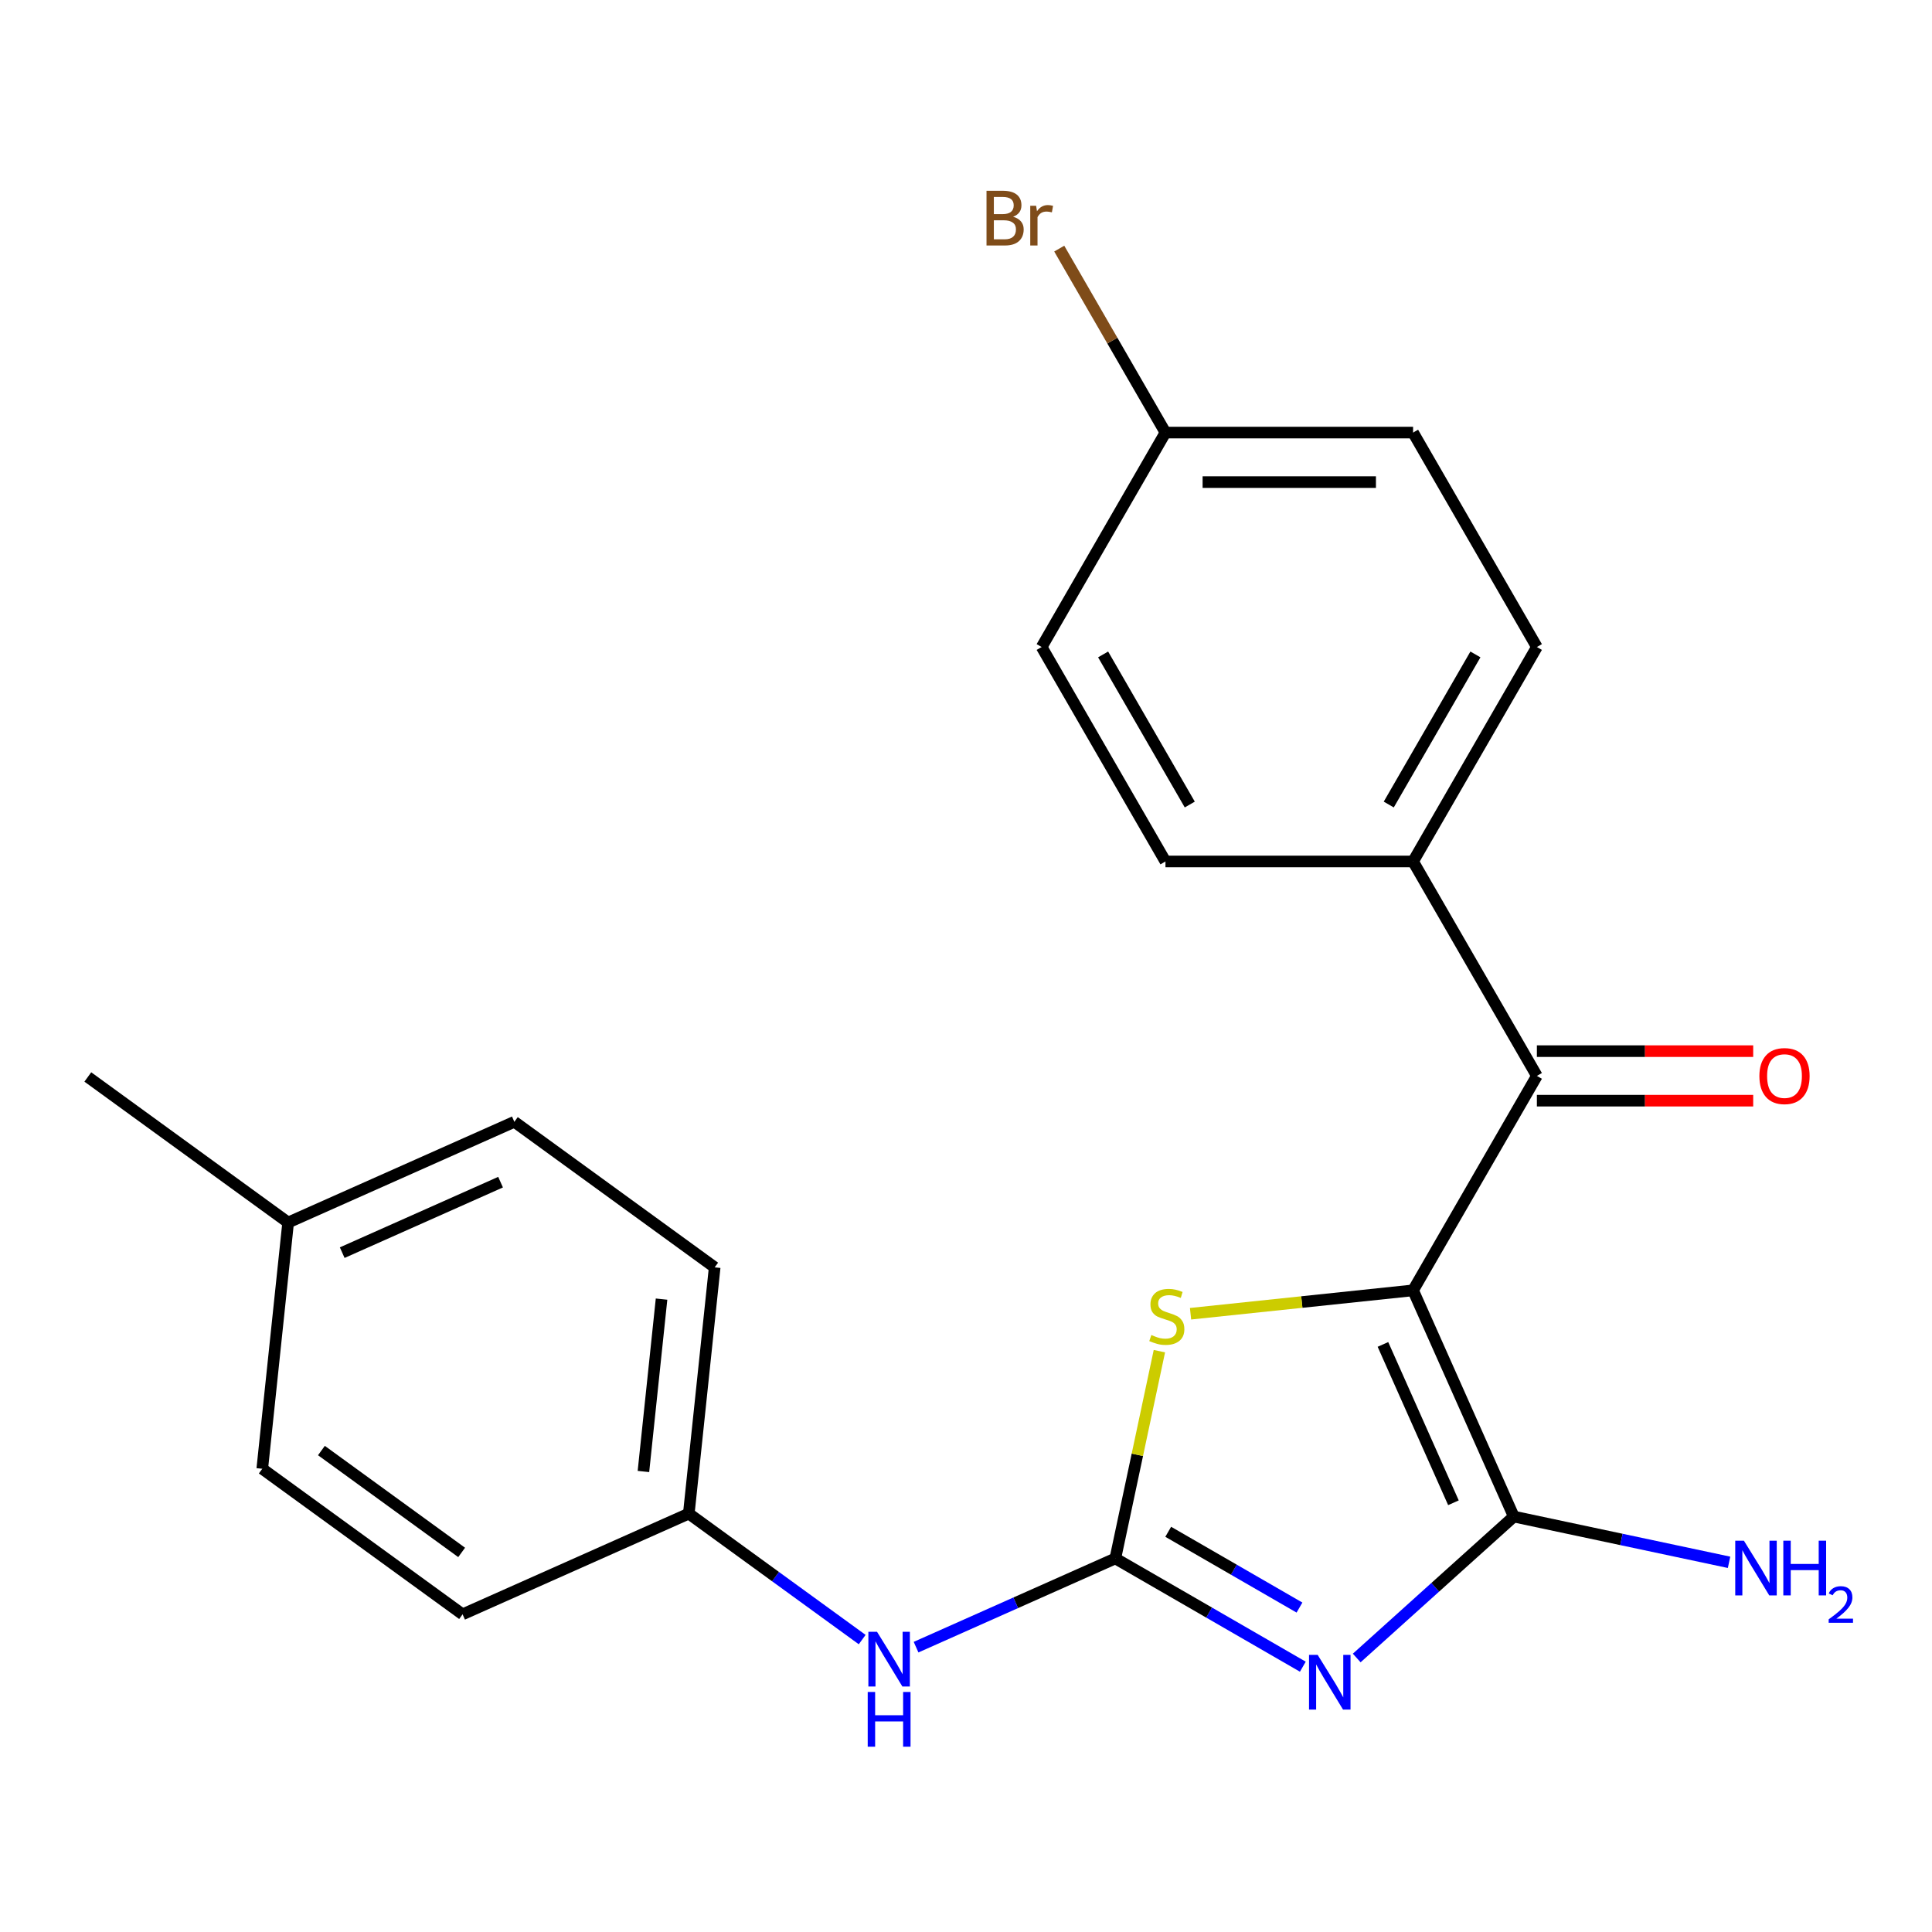<?xml version='1.0' encoding='iso-8859-1'?>
<svg version='1.1' baseProfile='full'
              xmlns='http://www.w3.org/2000/svg'
                      xmlns:rdkit='http://www.rdkit.org/xml'
                      xmlns:xlink='http://www.w3.org/1999/xlink'
                  xml:space='preserve'
width='1000px' height='1000px' viewBox='0 0 1000 1000'>
<!-- END OF HEADER -->
<rect style='opacity:1.0;fill:#FFFFFF;stroke:none' width='1000' height='1000' x='0' y='0'> </rect>
<path class='bond-1' d='M 731.406,667.883 L 783.536,784.968' style='fill:none;fill-rule:evenodd;stroke:#000000;stroke-width:6px;stroke-linecap:butt;stroke-linejoin:miter;stroke-opacity:1' />
<path class='bond-1' d='M 715.808,695.872 L 752.299,777.832' style='fill:none;fill-rule:evenodd;stroke:#000000;stroke-width:6px;stroke-linecap:butt;stroke-linejoin:miter;stroke-opacity:1' />
<path class='bond-3' d='M 731.406,667.883 L 673.816,673.936' style='fill:none;fill-rule:evenodd;stroke:#000000;stroke-width:6px;stroke-linecap:butt;stroke-linejoin:miter;stroke-opacity:1' />
<path class='bond-3' d='M 673.816,673.936 L 616.226,679.989' style='fill:none;fill-rule:evenodd;stroke:#CCCC00;stroke-width:6px;stroke-linecap:butt;stroke-linejoin:miter;stroke-opacity:1' />
<path class='bond-4' d='M 731.406,667.883 L 795.489,556.888' style='fill:none;fill-rule:evenodd;stroke:#000000;stroke-width:6px;stroke-linecap:butt;stroke-linejoin:miter;stroke-opacity:1' />
<path class='bond-0' d='M 702.234,858.173 L 742.885,821.571' style='fill:none;fill-rule:evenodd;stroke:#0000FF;stroke-width:6px;stroke-linecap:butt;stroke-linejoin:miter;stroke-opacity:1' />
<path class='bond-0' d='M 742.885,821.571 L 783.536,784.968' style='fill:none;fill-rule:evenodd;stroke:#000000;stroke-width:6px;stroke-linecap:butt;stroke-linejoin:miter;stroke-opacity:1' />
<path class='bond-22' d='M 674.346,862.678 L 625.82,834.662' style='fill:none;fill-rule:evenodd;stroke:#0000FF;stroke-width:6px;stroke-linecap:butt;stroke-linejoin:miter;stroke-opacity:1' />
<path class='bond-22' d='M 625.82,834.662 L 577.295,806.645' style='fill:none;fill-rule:evenodd;stroke:#000000;stroke-width:6px;stroke-linecap:butt;stroke-linejoin:miter;stroke-opacity:1' />
<path class='bond-22' d='M 672.605,832.074 L 638.637,812.462' style='fill:none;fill-rule:evenodd;stroke:#0000FF;stroke-width:6px;stroke-linecap:butt;stroke-linejoin:miter;stroke-opacity:1' />
<path class='bond-22' d='M 638.637,812.462 L 604.669,792.851' style='fill:none;fill-rule:evenodd;stroke:#000000;stroke-width:6px;stroke-linecap:butt;stroke-linejoin:miter;stroke-opacity:1' />
<path class='bond-8' d='M 783.536,784.968 L 839.246,796.81' style='fill:none;fill-rule:evenodd;stroke:#000000;stroke-width:6px;stroke-linecap:butt;stroke-linejoin:miter;stroke-opacity:1' />
<path class='bond-8' d='M 839.246,796.81 L 894.957,808.652' style='fill:none;fill-rule:evenodd;stroke:#0000FF;stroke-width:6px;stroke-linecap:butt;stroke-linejoin:miter;stroke-opacity:1' />
<path class='bond-2' d='M 577.295,806.645 L 588.696,753.005' style='fill:none;fill-rule:evenodd;stroke:#000000;stroke-width:6px;stroke-linecap:butt;stroke-linejoin:miter;stroke-opacity:1' />
<path class='bond-2' d='M 588.696,753.005 L 600.098,699.364' style='fill:none;fill-rule:evenodd;stroke:#CCCC00;stroke-width:6px;stroke-linecap:butt;stroke-linejoin:miter;stroke-opacity:1' />
<path class='bond-5' d='M 577.295,806.645 L 525.724,829.606' style='fill:none;fill-rule:evenodd;stroke:#000000;stroke-width:6px;stroke-linecap:butt;stroke-linejoin:miter;stroke-opacity:1' />
<path class='bond-5' d='M 525.724,829.606 L 474.153,852.567' style='fill:none;fill-rule:evenodd;stroke:#0000FF;stroke-width:6px;stroke-linecap:butt;stroke-linejoin:miter;stroke-opacity:1' />
<path class='bond-6' d='M 795.489,556.888 L 731.406,445.893' style='fill:none;fill-rule:evenodd;stroke:#000000;stroke-width:6px;stroke-linecap:butt;stroke-linejoin:miter;stroke-opacity:1' />
<path class='bond-7' d='M 795.489,569.704 L 851.47,569.704' style='fill:none;fill-rule:evenodd;stroke:#000000;stroke-width:6px;stroke-linecap:butt;stroke-linejoin:miter;stroke-opacity:1' />
<path class='bond-7' d='M 851.47,569.704 L 907.451,569.704' style='fill:none;fill-rule:evenodd;stroke:#FF0000;stroke-width:6px;stroke-linecap:butt;stroke-linejoin:miter;stroke-opacity:1' />
<path class='bond-7' d='M 795.489,544.071 L 851.47,544.071' style='fill:none;fill-rule:evenodd;stroke:#000000;stroke-width:6px;stroke-linecap:butt;stroke-linejoin:miter;stroke-opacity:1' />
<path class='bond-7' d='M 851.47,544.071 L 907.451,544.071' style='fill:none;fill-rule:evenodd;stroke:#FF0000;stroke-width:6px;stroke-linecap:butt;stroke-linejoin:miter;stroke-opacity:1' />
<path class='bond-11' d='M 446.265,848.644 L 401.393,816.043' style='fill:none;fill-rule:evenodd;stroke:#0000FF;stroke-width:6px;stroke-linecap:butt;stroke-linejoin:miter;stroke-opacity:1' />
<path class='bond-11' d='M 401.393,816.043 L 356.52,783.441' style='fill:none;fill-rule:evenodd;stroke:#000000;stroke-width:6px;stroke-linecap:butt;stroke-linejoin:miter;stroke-opacity:1' />
<path class='bond-9' d='M 731.406,445.893 L 795.489,334.897' style='fill:none;fill-rule:evenodd;stroke:#000000;stroke-width:6px;stroke-linecap:butt;stroke-linejoin:miter;stroke-opacity:1' />
<path class='bond-9' d='M 718.819,416.427 L 763.677,338.73' style='fill:none;fill-rule:evenodd;stroke:#000000;stroke-width:6px;stroke-linecap:butt;stroke-linejoin:miter;stroke-opacity:1' />
<path class='bond-10' d='M 731.406,445.893 L 603.24,445.893' style='fill:none;fill-rule:evenodd;stroke:#000000;stroke-width:6px;stroke-linecap:butt;stroke-linejoin:miter;stroke-opacity:1' />
<path class='bond-14' d='M 795.489,334.897 L 731.406,223.902' style='fill:none;fill-rule:evenodd;stroke:#000000;stroke-width:6px;stroke-linecap:butt;stroke-linejoin:miter;stroke-opacity:1' />
<path class='bond-13' d='M 603.24,445.893 L 539.157,334.897' style='fill:none;fill-rule:evenodd;stroke:#000000;stroke-width:6px;stroke-linecap:butt;stroke-linejoin:miter;stroke-opacity:1' />
<path class='bond-13' d='M 615.826,416.427 L 570.968,338.73' style='fill:none;fill-rule:evenodd;stroke:#000000;stroke-width:6px;stroke-linecap:butt;stroke-linejoin:miter;stroke-opacity:1' />
<path class='bond-17' d='M 356.52,783.441 L 239.435,835.571' style='fill:none;fill-rule:evenodd;stroke:#000000;stroke-width:6px;stroke-linecap:butt;stroke-linejoin:miter;stroke-opacity:1' />
<path class='bond-18' d='M 356.52,783.441 L 369.917,655.977' style='fill:none;fill-rule:evenodd;stroke:#000000;stroke-width:6px;stroke-linecap:butt;stroke-linejoin:miter;stroke-opacity:1' />
<path class='bond-18' d='M 333.037,761.642 L 342.415,672.417' style='fill:none;fill-rule:evenodd;stroke:#000000;stroke-width:6px;stroke-linecap:butt;stroke-linejoin:miter;stroke-opacity:1' />
<path class='bond-12' d='M 603.24,223.902 L 539.157,334.897' style='fill:none;fill-rule:evenodd;stroke:#000000;stroke-width:6px;stroke-linecap:butt;stroke-linejoin:miter;stroke-opacity:1' />
<path class='bond-16' d='M 603.24,223.902 L 575.75,176.289' style='fill:none;fill-rule:evenodd;stroke:#000000;stroke-width:6px;stroke-linecap:butt;stroke-linejoin:miter;stroke-opacity:1' />
<path class='bond-16' d='M 575.75,176.289 L 548.261,128.676' style='fill:none;fill-rule:evenodd;stroke:#7F4C19;stroke-width:6px;stroke-linecap:butt;stroke-linejoin:miter;stroke-opacity:1' />
<path class='bond-23' d='M 603.24,223.902 L 731.406,223.902' style='fill:none;fill-rule:evenodd;stroke:#000000;stroke-width:6px;stroke-linecap:butt;stroke-linejoin:miter;stroke-opacity:1' />
<path class='bond-23' d='M 622.465,249.536 L 712.181,249.536' style='fill:none;fill-rule:evenodd;stroke:#000000;stroke-width:6px;stroke-linecap:butt;stroke-linejoin:miter;stroke-opacity:1' />
<path class='bond-15' d='M 149.143,632.773 L 266.229,580.643' style='fill:none;fill-rule:evenodd;stroke:#000000;stroke-width:6px;stroke-linecap:butt;stroke-linejoin:miter;stroke-opacity:1' />
<path class='bond-15' d='M 177.132,648.37 L 259.092,611.879' style='fill:none;fill-rule:evenodd;stroke:#000000;stroke-width:6px;stroke-linecap:butt;stroke-linejoin:miter;stroke-opacity:1' />
<path class='bond-21' d='M 149.143,632.773 L 45.455,557.438' style='fill:none;fill-rule:evenodd;stroke:#000000;stroke-width:6px;stroke-linecap:butt;stroke-linejoin:miter;stroke-opacity:1' />
<path class='bond-24' d='M 149.143,632.773 L 135.746,760.237' style='fill:none;fill-rule:evenodd;stroke:#000000;stroke-width:6px;stroke-linecap:butt;stroke-linejoin:miter;stroke-opacity:1' />
<path class='bond-19' d='M 239.435,835.571 L 135.746,760.237' style='fill:none;fill-rule:evenodd;stroke:#000000;stroke-width:6px;stroke-linecap:butt;stroke-linejoin:miter;stroke-opacity:1' />
<path class='bond-19' d='M 238.948,803.533 L 166.366,750.799' style='fill:none;fill-rule:evenodd;stroke:#000000;stroke-width:6px;stroke-linecap:butt;stroke-linejoin:miter;stroke-opacity:1' />
<path class='bond-20' d='M 369.917,655.977 L 266.229,580.643' style='fill:none;fill-rule:evenodd;stroke:#000000;stroke-width:6px;stroke-linecap:butt;stroke-linejoin:miter;stroke-opacity:1' />
<path  class='atom-1' d='M 682.03 856.568
L 691.31 871.568
Q 692.23 873.048, 693.71 875.728
Q 695.19 878.408, 695.27 878.568
L 695.27 856.568
L 699.03 856.568
L 699.03 884.888
L 695.15 884.888
L 685.19 868.488
Q 684.03 866.568, 682.79 864.368
Q 681.59 862.168, 681.23 861.488
L 681.23 884.888
L 677.55 884.888
L 677.55 856.568
L 682.03 856.568
' fill='#0000FF'/>
<path  class='atom-4' d='M 595.942 691
Q 596.262 691.12, 597.582 691.68
Q 598.902 692.24, 600.342 692.6
Q 601.822 692.92, 603.262 692.92
Q 605.942 692.92, 607.502 691.64
Q 609.062 690.32, 609.062 688.04
Q 609.062 686.48, 608.262 685.52
Q 607.502 684.56, 606.302 684.04
Q 605.102 683.52, 603.102 682.92
Q 600.582 682.16, 599.062 681.44
Q 597.582 680.72, 596.502 679.2
Q 595.462 677.68, 595.462 675.12
Q 595.462 671.56, 597.862 669.36
Q 600.302 667.16, 605.102 667.16
Q 608.382 667.16, 612.102 668.72
L 611.182 671.8
Q 607.782 670.4, 605.222 670.4
Q 602.462 670.4, 600.942 671.56
Q 599.422 672.68, 599.462 674.64
Q 599.462 676.16, 600.222 677.08
Q 601.022 678, 602.142 678.52
Q 603.302 679.04, 605.222 679.64
Q 607.782 680.44, 609.302 681.24
Q 610.822 682.04, 611.902 683.68
Q 613.022 685.28, 613.022 688.04
Q 613.022 691.96, 610.382 694.08
Q 607.782 696.16, 603.422 696.16
Q 600.902 696.16, 598.982 695.6
Q 597.102 695.08, 594.862 694.16
L 595.942 691
' fill='#CCCC00'/>
<path  class='atom-6' d='M 453.949 844.615
L 463.229 859.615
Q 464.149 861.095, 465.629 863.775
Q 467.109 866.455, 467.189 866.615
L 467.189 844.615
L 470.949 844.615
L 470.949 872.935
L 467.069 872.935
L 457.109 856.535
Q 455.949 854.615, 454.709 852.415
Q 453.509 850.215, 453.149 849.535
L 453.149 872.935
L 449.469 872.935
L 449.469 844.615
L 453.949 844.615
' fill='#0000FF'/>
<path  class='atom-6' d='M 449.129 875.767
L 452.969 875.767
L 452.969 887.807
L 467.449 887.807
L 467.449 875.767
L 471.289 875.767
L 471.289 904.087
L 467.449 904.087
L 467.449 891.007
L 452.969 891.007
L 452.969 904.087
L 449.129 904.087
L 449.129 875.767
' fill='#0000FF'/>
<path  class='atom-8' d='M 910.655 556.968
Q 910.655 550.168, 914.015 546.368
Q 917.375 542.568, 923.655 542.568
Q 929.935 542.568, 933.295 546.368
Q 936.655 550.168, 936.655 556.968
Q 936.655 563.848, 933.255 567.768
Q 929.855 571.648, 923.655 571.648
Q 917.415 571.648, 914.015 567.768
Q 910.655 563.888, 910.655 556.968
M 923.655 568.448
Q 927.975 568.448, 930.295 565.568
Q 932.655 562.648, 932.655 556.968
Q 932.655 551.408, 930.295 548.608
Q 927.975 545.768, 923.655 545.768
Q 919.335 545.768, 916.975 548.568
Q 914.655 551.368, 914.655 556.968
Q 914.655 562.688, 916.975 565.568
Q 919.335 568.448, 923.655 568.448
' fill='#FF0000'/>
<path  class='atom-9' d='M 902.641 797.456
L 911.921 812.456
Q 912.841 813.936, 914.321 816.616
Q 915.801 819.296, 915.881 819.456
L 915.881 797.456
L 919.641 797.456
L 919.641 825.776
L 915.761 825.776
L 905.801 809.376
Q 904.641 807.456, 903.401 805.256
Q 902.201 803.056, 901.841 802.376
L 901.841 825.776
L 898.161 825.776
L 898.161 797.456
L 902.641 797.456
' fill='#0000FF'/>
<path  class='atom-9' d='M 923.041 797.456
L 926.881 797.456
L 926.881 809.496
L 941.361 809.496
L 941.361 797.456
L 945.201 797.456
L 945.201 825.776
L 941.361 825.776
L 941.361 812.696
L 926.881 812.696
L 926.881 825.776
L 923.041 825.776
L 923.041 797.456
' fill='#0000FF'/>
<path  class='atom-9' d='M 946.574 824.782
Q 947.26 823.013, 948.897 822.037
Q 950.534 821.033, 952.804 821.033
Q 955.629 821.033, 957.213 822.565
Q 958.797 824.096, 958.797 826.815
Q 958.797 829.587, 956.738 832.174
Q 954.705 834.761, 950.481 837.824
L 959.114 837.824
L 959.114 839.936
L 946.521 839.936
L 946.521 838.167
Q 950.006 835.685, 952.065 833.837
Q 954.151 831.989, 955.154 830.326
Q 956.157 828.663, 956.157 826.947
Q 956.157 825.152, 955.26 824.149
Q 954.362 823.145, 952.804 823.145
Q 951.3 823.145, 950.296 823.753
Q 949.293 824.36, 948.58 825.706
L 946.574 824.782
' fill='#0000FF'/>
<path  class='atom-17' d='M 524.377 112.187
Q 527.097 112.947, 528.457 114.627
Q 529.857 116.267, 529.857 118.707
Q 529.857 122.627, 527.337 124.867
Q 524.857 127.067, 520.137 127.067
L 510.617 127.067
L 510.617 98.747
L 518.977 98.747
Q 523.817 98.747, 526.257 100.707
Q 528.697 102.667, 528.697 106.267
Q 528.697 110.547, 524.377 112.187
M 514.417 101.947
L 514.417 110.827
L 518.977 110.827
Q 521.777 110.827, 523.217 109.707
Q 524.697 108.547, 524.697 106.267
Q 524.697 101.947, 518.977 101.947
L 514.417 101.947
M 520.137 123.867
Q 522.897 123.867, 524.377 122.547
Q 525.857 121.227, 525.857 118.707
Q 525.857 116.387, 524.217 115.227
Q 522.617 114.027, 519.537 114.027
L 514.417 114.027
L 514.417 123.867
L 520.137 123.867
' fill='#7F4C19'/>
<path  class='atom-17' d='M 536.297 106.507
L 536.737 109.347
Q 538.897 106.147, 542.417 106.147
Q 543.537 106.147, 545.057 106.547
L 544.457 109.907
Q 542.737 109.507, 541.777 109.507
Q 540.097 109.507, 538.977 110.187
Q 537.897 110.827, 537.017 112.387
L 537.017 127.067
L 533.257 127.067
L 533.257 106.507
L 536.297 106.507
' fill='#7F4C19'/>
</svg>
